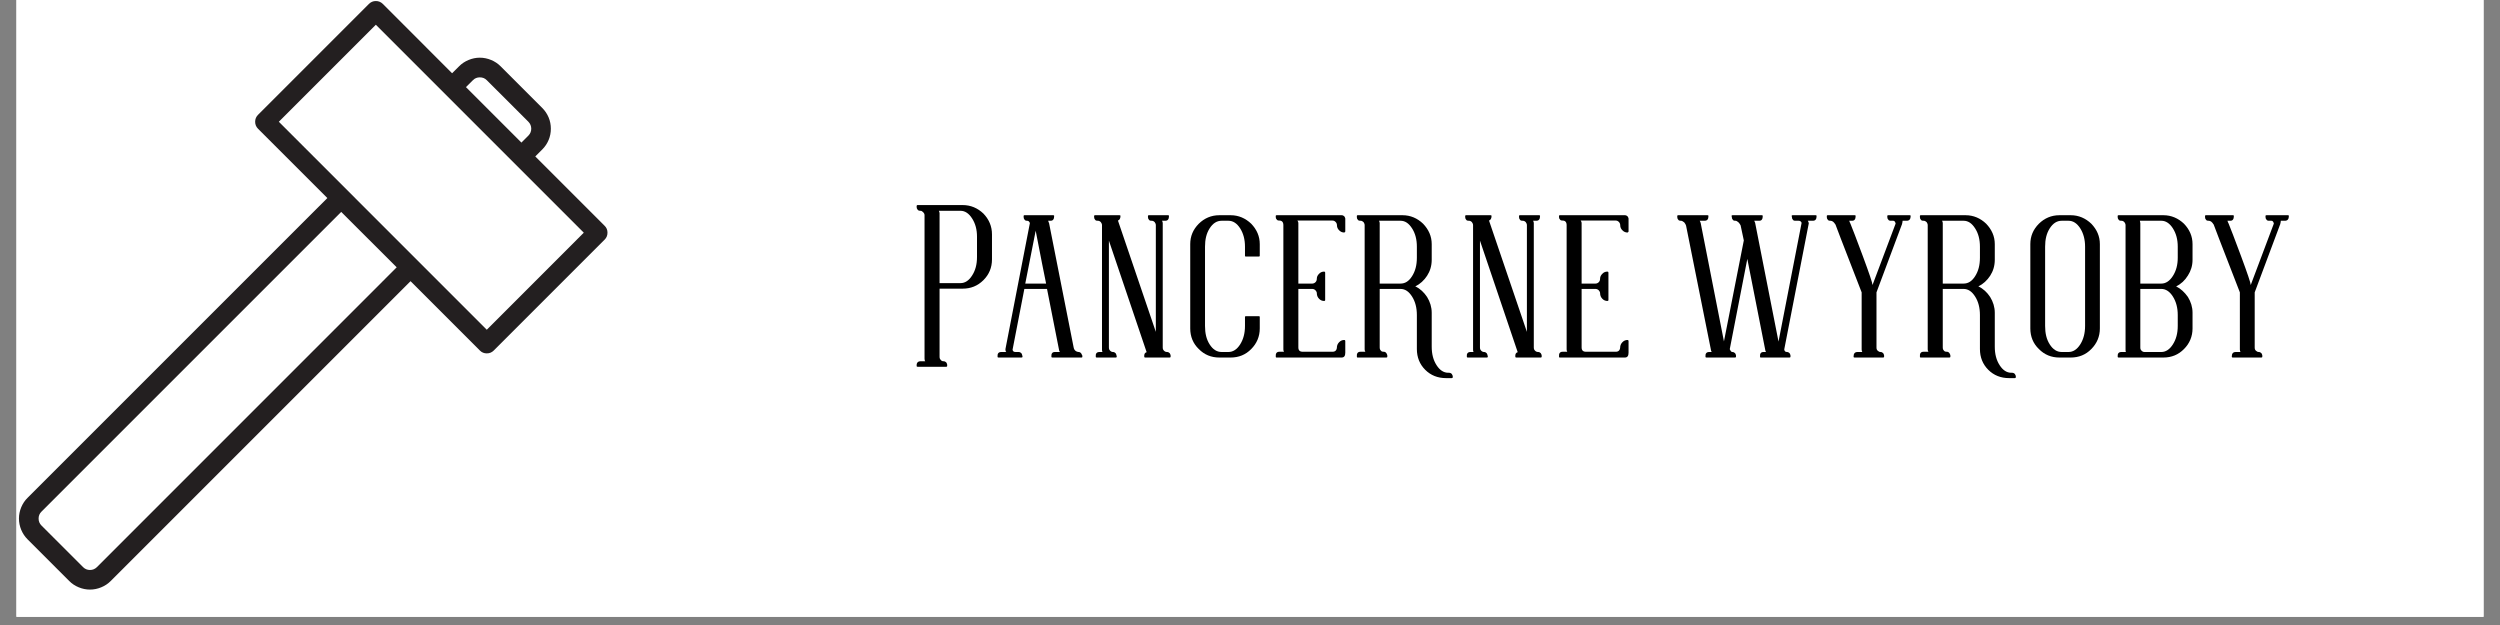 <svg xmlns="http://www.w3.org/2000/svg" xmlns:xlink="http://www.w3.org/1999/xlink" width="200" zoomAndPan="magnify" viewBox="0 0 150 37.5" height="50" preserveAspectRatio="xMidYMid meet" version="1.0"><rect x="0" y="0" width="150" height="37.5" fill="#808080" stroke="none"/><defs><g/><clipPath id="id1"><path d="M 0.988 0 L 149.012 0 L 149.012 37.008 L 0.988 37.008 Z M 0.988 0 " clip-rule="nonzero"/></clipPath><clipPath id="id2"><path d="M 1 0 L 36.512 0 L 36.512 35.527 L 1 35.527 Z M 1 0 " clip-rule="nonzero"/></clipPath></defs><g clip-path="url(#id1)"><path fill="#ffffff" d="M 0.988 0 L 149.012 0 L 149.012 37.008 L 0.988 37.008 Z M 0.988 0 " fill-opacity="1" fill-rule="nonzero"/><path fill="#ffffff" d="M 0.988 0 L 149.012 0 L 149.012 37.008 L 0.988 37.008 Z M 0.988 0 " fill-opacity="1" fill-rule="nonzero"/></g><g clip-path="url(#id2)"><path fill="#231f20" d="M 36.277 13.547 L 32.117 9.387 L 32.535 8.969 C 32.699 8.805 32.828 8.613 32.918 8.398 C 33.008 8.184 33.051 7.957 33.051 7.723 C 33.051 7.488 33.008 7.262 32.918 7.047 C 32.828 6.832 32.699 6.641 32.535 6.477 L 30.039 3.98 C 29.871 3.812 29.684 3.688 29.465 3.598 C 29.25 3.508 29.023 3.461 28.789 3.461 C 28.555 3.461 28.332 3.508 28.117 3.598 C 27.898 3.688 27.707 3.812 27.543 3.98 L 27.125 4.395 L 22.969 0.234 C 22.852 0.121 22.715 0.062 22.551 0.062 C 22.391 0.062 22.25 0.121 22.137 0.234 L 15.48 6.891 C 15.367 7.004 15.309 7.145 15.309 7.305 C 15.309 7.469 15.367 7.609 15.48 7.723 L 19.641 11.883 L 1.656 29.867 C 1.488 30.031 1.363 30.223 1.273 30.438 C 1.184 30.656 1.137 30.879 1.137 31.113 C 1.137 31.348 1.184 31.574 1.273 31.789 C 1.363 32.004 1.488 32.195 1.656 32.363 L 4.152 34.859 C 4.316 35.023 4.508 35.152 4.723 35.238 C 4.941 35.328 5.164 35.375 5.398 35.375 C 5.633 35.375 5.859 35.328 6.074 35.238 C 6.289 35.152 6.48 35.023 6.645 34.859 L 24.633 16.871 L 28.793 21.031 C 28.906 21.148 29.047 21.203 29.207 21.203 C 29.371 21.203 29.508 21.148 29.625 21.031 L 36.277 14.379 C 36.395 14.262 36.449 14.125 36.449 13.961 C 36.449 13.797 36.395 13.66 36.277 13.547 Z M 28.375 4.812 C 28.488 4.695 28.629 4.641 28.789 4.641 C 28.953 4.641 29.094 4.695 29.207 4.812 L 31.703 7.305 C 31.816 7.422 31.875 7.559 31.875 7.723 C 31.875 7.883 31.816 8.023 31.703 8.137 L 31.285 8.555 L 27.957 5.227 Z M 23.801 16.039 L 5.816 34.027 C 5.699 34.141 5.562 34.199 5.398 34.199 C 5.238 34.199 5.098 34.141 4.984 34.027 L 2.488 31.531 C 2.371 31.414 2.316 31.277 2.316 31.113 C 2.316 30.953 2.371 30.812 2.488 30.699 L 20.473 12.715 Z M 29.207 19.785 L 16.73 7.305 L 22.551 1.484 L 35.027 13.961 Z M 29.207 19.785 " fill-opacity="1" fill-rule="nonzero"/></g><g fill="#000000" fill-opacity="1"><g transform="translate(54.585, 22.007)"><g><path d="M 2.191 0 C 2.219 0 2.246 -0.016 2.246 -0.055 L 2.246 -0.125 C 2.246 -0.168 2.219 -0.207 2.191 -0.262 C 2.148 -0.305 2.094 -0.332 2.023 -0.332 C 1.953 -0.332 1.898 -0.359 1.859 -0.414 C 1.801 -0.473 1.789 -0.527 1.789 -0.609 L 1.789 -4.688 L 3.176 -4.688 C 3.66 -4.688 4.074 -4.852 4.422 -5.199 C 4.754 -5.531 4.934 -5.945 4.934 -6.445 L 4.934 -7.945 C 4.934 -8.43 4.754 -8.844 4.422 -9.191 C 4.074 -9.523 3.66 -9.703 3.176 -9.703 L 0.473 -9.703 C 0.43 -9.703 0.414 -9.676 0.414 -9.648 L 0.414 -9.578 C 0.414 -9.523 0.43 -9.48 0.473 -9.426 C 0.512 -9.371 0.57 -9.359 0.652 -9.359 C 0.707 -9.359 0.75 -9.328 0.805 -9.273 C 0.859 -9.219 0.887 -9.164 0.887 -9.094 L 0.887 -0.484 C 0.887 -0.414 0.902 -0.359 0.93 -0.332 L 0.652 -0.332 C 0.484 -0.332 0.402 -0.234 0.414 -0.055 C 0.414 -0.016 0.43 0 0.473 0 Z M 3.051 -9.359 C 3.312 -9.359 3.551 -9.203 3.742 -8.898 C 3.938 -8.594 4.035 -8.234 4.035 -7.805 L 4.035 -6.586 C 4.035 -6.141 3.938 -5.781 3.742 -5.477 C 3.551 -5.172 3.312 -5.02 3.051 -5.02 L 1.789 -5.02 L 1.789 -9.219 C 1.789 -9.262 1.773 -9.301 1.746 -9.359 Z M 1.523 -9.469 C 1.496 -9.469 1.484 -9.441 1.484 -9.414 C 1.484 -9.371 1.496 -9.359 1.523 -9.359 L 1.746 -9.359 C 1.691 -9.426 1.609 -9.469 1.523 -9.469 Z M 1.523 -9.469 "/></g></g></g><g fill="#000000" fill-opacity="1"><g transform="translate(59.645, 22.007)"><g><path d="M 5.102 -0.887 L 5.074 -0.887 C 4.906 -0.902 4.797 -1 4.77 -1.18 L 3.301 -8.609 C 3.273 -8.68 3.258 -8.734 3.242 -8.762 L 3.395 -8.762 C 3.535 -8.762 3.605 -8.859 3.605 -9.051 C 3.605 -9.082 3.578 -9.094 3.551 -9.094 L 1.816 -9.094 C 1.789 -9.094 1.773 -9.082 1.773 -9.051 L 1.773 -8.984 C 1.773 -8.93 1.789 -8.871 1.828 -8.832 C 1.859 -8.773 1.914 -8.762 1.98 -8.762 C 2.066 -8.762 2.121 -8.707 2.148 -8.621 L 0.68 -1.055 C 0.68 -0.969 0.691 -0.914 0.734 -0.887 L 0.43 -0.887 C 0.262 -0.887 0.195 -0.789 0.207 -0.609 C 0.207 -0.57 0.223 -0.555 0.262 -0.555 L 1.648 -0.555 C 1.676 -0.555 1.707 -0.57 1.707 -0.609 L 1.691 -0.68 C 1.691 -0.723 1.664 -0.762 1.637 -0.816 C 1.594 -0.859 1.539 -0.887 1.469 -0.887 L 1.289 -0.887 C 1.18 -0.887 1.121 -0.93 1.109 -1.027 L 1.816 -4.672 L 3.176 -4.672 L 3.895 -1.027 C 3.895 -0.984 3.91 -0.941 3.949 -0.887 L 3.645 -0.887 C 3.492 -0.887 3.426 -0.789 3.438 -0.609 C 3.438 -0.57 3.453 -0.555 3.492 -0.555 L 5.254 -0.555 C 5.281 -0.555 5.297 -0.57 5.297 -0.609 L 5.297 -0.664 C 5.281 -0.707 5.254 -0.75 5.227 -0.805 C 5.199 -0.844 5.156 -0.875 5.102 -0.887 Z M 1.871 -4.992 L 2.496 -8.164 C 2.801 -6.586 3.008 -5.531 3.121 -4.992 Z M 1.871 -4.992 "/></g></g></g><g fill="#000000" fill-opacity="1"><g transform="translate(65.19, 22.007)"><g><path d="M 4.84 -0.887 C 4.754 -0.887 4.699 -0.914 4.645 -0.969 C 4.59 -1.027 4.574 -1.082 4.574 -1.164 L 4.574 -8.621 C 4.574 -8.664 4.562 -8.707 4.531 -8.762 L 4.727 -8.762 C 4.879 -8.762 4.949 -8.859 4.949 -9.051 C 4.949 -9.082 4.922 -9.094 4.895 -9.094 L 3.742 -9.094 C 3.703 -9.094 3.688 -9.082 3.688 -9.051 L 3.688 -8.984 C 3.688 -8.93 3.703 -8.871 3.742 -8.832 C 3.77 -8.773 3.828 -8.762 3.91 -8.762 C 3.98 -8.762 4.035 -8.734 4.09 -8.68 C 4.133 -8.621 4.16 -8.566 4.16 -8.496 L 4.16 -2.094 L 1.887 -8.773 C 1.98 -8.805 2.039 -8.898 2.039 -9.051 C 2.039 -9.082 2.012 -9.094 1.98 -9.094 L 0.512 -9.094 C 0.473 -9.094 0.457 -9.082 0.457 -9.051 L 0.457 -8.984 C 0.457 -8.93 0.473 -8.871 0.512 -8.832 C 0.539 -8.773 0.598 -8.762 0.68 -8.762 C 0.75 -8.762 0.805 -8.734 0.859 -8.68 C 0.902 -8.621 0.93 -8.566 0.93 -8.496 L 0.93 -1.039 C 0.93 -0.984 0.93 -0.941 0.957 -0.887 L 0.777 -0.887 C 0.609 -0.887 0.539 -0.789 0.555 -0.609 C 0.555 -0.57 0.57 -0.555 0.609 -0.555 L 1.762 -0.555 C 1.789 -0.555 1.816 -0.57 1.816 -0.609 L 1.801 -0.68 C 1.801 -0.723 1.773 -0.762 1.746 -0.816 C 1.707 -0.859 1.648 -0.887 1.594 -0.887 C 1.523 -0.887 1.469 -0.914 1.414 -0.969 C 1.359 -1.027 1.344 -1.082 1.344 -1.164 L 1.344 -7.57 L 3.605 -0.887 L 3.605 -0.875 C 3.492 -0.844 3.453 -0.75 3.465 -0.609 C 3.465 -0.57 3.48 -0.555 3.52 -0.555 L 4.992 -0.555 C 5.02 -0.555 5.047 -0.57 5.047 -0.609 L 5.047 -0.68 C 5.047 -0.723 5.02 -0.762 4.992 -0.816 C 4.949 -0.859 4.895 -0.887 4.84 -0.887 Z M 4.84 -0.887 "/></g></g></g><g fill="#000000" fill-opacity="1"><g transform="translate(70.832, 22.007)"><g><path d="M 4.699 -6.613 C 4.727 -6.613 4.754 -6.625 4.754 -6.668 L 4.754 -7.359 C 4.754 -7.832 4.574 -8.234 4.242 -8.582 C 3.895 -8.914 3.48 -9.094 3.008 -9.094 L 2.328 -9.094 C 1.844 -9.094 1.43 -8.914 1.094 -8.582 C 0.75 -8.234 0.582 -7.832 0.582 -7.359 L 0.582 -2.301 C 0.582 -1.816 0.75 -1.398 1.094 -1.066 C 1.43 -0.723 1.844 -0.555 2.328 -0.555 L 3.008 -0.555 C 3.492 -0.555 3.91 -0.723 4.242 -1.066 C 4.574 -1.398 4.754 -1.816 4.754 -2.301 L 4.754 -2.996 C 4.754 -3.023 4.727 -3.035 4.699 -3.035 L 3.922 -3.035 C 3.883 -3.035 3.867 -3.023 3.867 -2.996 L 3.867 -2.453 C 3.867 -2.012 3.77 -1.648 3.578 -1.344 C 3.383 -1.039 3.148 -0.887 2.871 -0.887 L 2.469 -0.887 C 2.176 -0.887 1.941 -1.039 1.746 -1.344 C 1.551 -1.648 1.469 -2.012 1.469 -2.453 L 1.469 -7.207 C 1.469 -7.637 1.551 -8 1.746 -8.305 C 1.941 -8.609 2.176 -8.762 2.469 -8.762 L 2.871 -8.762 C 3.148 -8.762 3.383 -8.609 3.578 -8.305 C 3.77 -8 3.867 -7.637 3.867 -7.207 L 3.867 -6.668 C 3.867 -6.625 3.883 -6.613 3.922 -6.613 Z M 4.699 -6.613 "/></g></g></g><g fill="#000000" fill-opacity="1"><g transform="translate(76.1, 22.007)"><g><path d="M 4.617 -8.109 L 4.617 -8.898 C 4.617 -8.93 4.59 -8.969 4.562 -9.023 C 4.52 -9.066 4.465 -9.094 4.395 -9.094 L 0.5 -9.094 C 0.457 -9.094 0.445 -9.082 0.445 -9.051 L 0.445 -8.984 C 0.445 -8.93 0.457 -8.887 0.5 -8.844 C 0.527 -8.789 0.582 -8.773 0.664 -8.773 C 0.816 -8.773 0.902 -8.68 0.902 -8.496 L 0.902 -1.039 C 0.902 -0.984 0.914 -0.941 0.941 -0.902 L 0.664 -0.902 C 0.5 -0.902 0.43 -0.805 0.445 -0.609 C 0.445 -0.57 0.457 -0.555 0.5 -0.555 L 4.395 -0.555 C 4.547 -0.555 4.617 -0.652 4.617 -0.844 L 4.617 -1.551 C 4.617 -1.582 4.59 -1.609 4.562 -1.609 C 4.438 -1.609 4.34 -1.566 4.258 -1.484 C 4.172 -1.398 4.133 -1.316 4.117 -1.207 C 4.117 -1 4.02 -0.902 3.855 -0.902 L 2.066 -0.902 C 1.887 -0.902 1.801 -0.984 1.801 -1.164 L 1.801 -4.672 L 2.633 -4.672 C 2.703 -4.672 2.773 -4.645 2.828 -4.59 C 2.883 -4.531 2.91 -4.477 2.91 -4.41 C 2.91 -4.27 2.965 -4.16 3.051 -4.074 C 3.133 -3.992 3.23 -3.949 3.355 -3.949 C 3.383 -3.949 3.41 -3.965 3.41 -4.008 L 3.41 -5.656 C 3.41 -5.684 3.383 -5.711 3.355 -5.711 C 3.23 -5.711 3.133 -5.672 3.051 -5.586 C 2.965 -5.504 2.91 -5.406 2.91 -5.297 C 2.91 -5.199 2.883 -5.129 2.828 -5.074 C 2.773 -5.02 2.703 -4.992 2.633 -4.992 L 1.801 -4.992 L 1.801 -8.621 C 1.801 -8.68 1.773 -8.734 1.746 -8.773 L 3.855 -8.773 C 3.922 -8.773 3.98 -8.746 4.035 -8.691 C 4.09 -8.637 4.117 -8.566 4.117 -8.496 C 4.117 -8.359 4.172 -8.262 4.258 -8.18 C 4.34 -8.098 4.438 -8.055 4.562 -8.055 Z M 4.617 -8.109 "/></g></g></g><g fill="#000000" fill-opacity="1"><g transform="translate(81.063, 22.007)"><g><path d="M 5.879 0.359 L 5.836 0.359 C 5.559 0.359 5.324 0.207 5.129 -0.098 C 4.934 -0.402 4.84 -0.762 4.84 -1.207 L 4.84 -3.242 C 4.84 -3.578 4.742 -3.895 4.562 -4.188 C 4.379 -4.465 4.145 -4.688 3.855 -4.824 C 4.145 -4.965 4.379 -5.184 4.562 -5.461 C 4.742 -5.738 4.84 -6.059 4.84 -6.418 L 4.84 -7.359 C 4.84 -7.832 4.656 -8.234 4.324 -8.582 C 3.98 -8.914 3.562 -9.094 3.09 -9.094 L 0.402 -9.094 C 0.359 -9.094 0.348 -9.082 0.348 -9.051 L 0.348 -8.984 C 0.348 -8.93 0.359 -8.871 0.402 -8.832 C 0.43 -8.773 0.484 -8.762 0.57 -8.762 C 0.637 -8.762 0.691 -8.734 0.75 -8.68 C 0.789 -8.621 0.816 -8.566 0.816 -8.496 L 0.816 -1.039 C 0.816 -0.984 0.832 -0.941 0.859 -0.902 L 0.57 -0.902 C 0.402 -0.902 0.332 -0.805 0.348 -0.609 C 0.348 -0.57 0.359 -0.555 0.402 -0.555 L 2.121 -0.555 C 2.148 -0.555 2.176 -0.57 2.176 -0.609 L 2.176 -0.68 C 2.176 -0.723 2.148 -0.762 2.121 -0.816 C 2.078 -0.875 2.023 -0.902 1.969 -0.902 C 1.887 -0.902 1.828 -0.914 1.789 -0.969 C 1.734 -1.027 1.719 -1.082 1.719 -1.164 L 1.719 -4.672 L 2.965 -4.672 C 3.242 -4.672 3.465 -4.52 3.66 -4.215 C 3.855 -3.91 3.949 -3.535 3.949 -3.105 L 3.949 -1.066 C 3.949 -0.57 4.117 -0.152 4.449 0.18 C 4.781 0.512 5.199 0.68 5.699 0.68 L 6.043 0.68 C 6.07 0.68 6.102 0.664 6.102 0.625 L 6.102 0.555 C 6.102 0.527 6.07 0.484 6.043 0.43 C 6.004 0.387 5.945 0.359 5.879 0.359 Z M 1.719 -4.992 L 1.719 -8.621 C 1.719 -8.664 1.707 -8.707 1.676 -8.762 L 2.965 -8.762 C 3.242 -8.762 3.465 -8.609 3.66 -8.305 C 3.855 -8 3.949 -7.637 3.949 -7.207 L 3.949 -6.543 C 3.949 -6.102 3.855 -5.738 3.66 -5.434 C 3.465 -5.129 3.242 -4.992 2.965 -4.992 Z M 1.457 -8.871 C 1.43 -8.871 1.414 -8.844 1.414 -8.816 C 1.414 -8.773 1.43 -8.762 1.457 -8.762 L 1.676 -8.762 C 1.621 -8.832 1.539 -8.871 1.457 -8.871 Z M 1.457 -8.871 "/></g></g></g><g fill="#000000" fill-opacity="1"><g transform="translate(87.454, 22.007)"><g><path d="M 4.84 -0.887 C 4.754 -0.887 4.699 -0.914 4.645 -0.969 C 4.59 -1.027 4.574 -1.082 4.574 -1.164 L 4.574 -8.621 C 4.574 -8.664 4.562 -8.707 4.531 -8.762 L 4.727 -8.762 C 4.879 -8.762 4.949 -8.859 4.949 -9.051 C 4.949 -9.082 4.922 -9.094 4.895 -9.094 L 3.742 -9.094 C 3.703 -9.094 3.688 -9.082 3.688 -9.051 L 3.688 -8.984 C 3.688 -8.93 3.703 -8.871 3.742 -8.832 C 3.77 -8.773 3.828 -8.762 3.91 -8.762 C 3.98 -8.762 4.035 -8.734 4.09 -8.68 C 4.133 -8.621 4.16 -8.566 4.16 -8.496 L 4.16 -2.094 L 1.887 -8.773 C 1.98 -8.805 2.039 -8.898 2.039 -9.051 C 2.039 -9.082 2.012 -9.094 1.98 -9.094 L 0.512 -9.094 C 0.473 -9.094 0.457 -9.082 0.457 -9.051 L 0.457 -8.984 C 0.457 -8.93 0.473 -8.871 0.512 -8.832 C 0.539 -8.773 0.598 -8.762 0.68 -8.762 C 0.75 -8.762 0.805 -8.734 0.859 -8.68 C 0.902 -8.621 0.93 -8.566 0.93 -8.496 L 0.93 -1.039 C 0.93 -0.984 0.93 -0.941 0.957 -0.887 L 0.777 -0.887 C 0.609 -0.887 0.539 -0.789 0.555 -0.609 C 0.555 -0.57 0.57 -0.555 0.609 -0.555 L 1.762 -0.555 C 1.789 -0.555 1.816 -0.57 1.816 -0.609 L 1.801 -0.68 C 1.801 -0.723 1.773 -0.762 1.746 -0.816 C 1.707 -0.859 1.648 -0.887 1.594 -0.887 C 1.523 -0.887 1.469 -0.914 1.414 -0.969 C 1.359 -1.027 1.344 -1.082 1.344 -1.164 L 1.344 -7.57 L 3.605 -0.887 L 3.605 -0.875 C 3.492 -0.844 3.453 -0.75 3.465 -0.609 C 3.465 -0.57 3.48 -0.555 3.52 -0.555 L 4.992 -0.555 C 5.02 -0.555 5.047 -0.57 5.047 -0.609 L 5.047 -0.68 C 5.047 -0.723 5.02 -0.762 4.992 -0.816 C 4.949 -0.859 4.895 -0.887 4.84 -0.887 Z M 4.84 -0.887 "/></g></g></g><g fill="#000000" fill-opacity="1"><g transform="translate(93.096, 22.007)"><g><path d="M 4.617 -8.109 L 4.617 -8.898 C 4.617 -8.93 4.59 -8.969 4.562 -9.023 C 4.52 -9.066 4.465 -9.094 4.395 -9.094 L 0.5 -9.094 C 0.457 -9.094 0.445 -9.082 0.445 -9.051 L 0.445 -8.984 C 0.445 -8.93 0.457 -8.887 0.5 -8.844 C 0.527 -8.789 0.582 -8.773 0.664 -8.773 C 0.816 -8.773 0.902 -8.68 0.902 -8.496 L 0.902 -1.039 C 0.902 -0.984 0.914 -0.941 0.941 -0.902 L 0.664 -0.902 C 0.5 -0.902 0.43 -0.805 0.445 -0.609 C 0.445 -0.57 0.457 -0.555 0.5 -0.555 L 4.395 -0.555 C 4.547 -0.555 4.617 -0.652 4.617 -0.844 L 4.617 -1.551 C 4.617 -1.582 4.59 -1.609 4.562 -1.609 C 4.438 -1.609 4.34 -1.566 4.258 -1.484 C 4.172 -1.398 4.133 -1.316 4.117 -1.207 C 4.117 -1 4.02 -0.902 3.855 -0.902 L 2.066 -0.902 C 1.887 -0.902 1.801 -0.984 1.801 -1.164 L 1.801 -4.672 L 2.633 -4.672 C 2.703 -4.672 2.773 -4.645 2.828 -4.59 C 2.883 -4.531 2.91 -4.477 2.91 -4.41 C 2.91 -4.27 2.965 -4.16 3.051 -4.074 C 3.133 -3.992 3.23 -3.949 3.355 -3.949 C 3.383 -3.949 3.41 -3.965 3.41 -4.008 L 3.41 -5.656 C 3.41 -5.684 3.383 -5.711 3.355 -5.711 C 3.23 -5.711 3.133 -5.672 3.051 -5.586 C 2.965 -5.504 2.91 -5.406 2.91 -5.297 C 2.91 -5.199 2.883 -5.129 2.828 -5.074 C 2.773 -5.02 2.703 -4.992 2.633 -4.992 L 1.801 -4.992 L 1.801 -8.621 C 1.801 -8.68 1.773 -8.734 1.746 -8.773 L 3.855 -8.773 C 3.922 -8.773 3.98 -8.746 4.035 -8.691 C 4.09 -8.637 4.117 -8.566 4.117 -8.496 C 4.117 -8.359 4.172 -8.262 4.258 -8.18 C 4.34 -8.098 4.438 -8.055 4.562 -8.055 Z M 4.617 -8.109 "/></g></g></g><g fill="#000000" fill-opacity="1"><g transform="translate(98.059, 22.007)"><g/></g></g><g fill="#000000" fill-opacity="1"><g transform="translate(100.277, 22.007)"><g><path d="M 7.277 -9.094 C 7.238 -9.094 7.223 -9.082 7.223 -9.051 L 7.238 -8.984 C 7.238 -8.93 7.25 -8.871 7.293 -8.832 C 7.32 -8.773 7.375 -8.762 7.457 -8.762 L 7.637 -8.762 C 7.734 -8.762 7.789 -8.719 7.82 -8.637 L 6.434 -1.512 L 5.031 -8.637 C 5.004 -8.691 4.992 -8.734 4.977 -8.762 L 5.281 -8.762 C 5.422 -8.762 5.488 -8.859 5.488 -9.051 C 5.488 -9.082 5.461 -9.094 5.434 -9.094 L 3.672 -9.094 C 3.633 -9.094 3.617 -9.082 3.617 -9.051 L 3.633 -8.984 C 3.633 -8.93 3.645 -8.871 3.688 -8.832 C 3.715 -8.773 3.77 -8.762 3.855 -8.762 C 3.91 -8.762 3.965 -8.719 4.035 -8.664 C 4.09 -8.609 4.133 -8.539 4.16 -8.484 L 4.352 -7.582 L 3.16 -1.523 L 1.762 -8.637 C 1.734 -8.691 1.719 -8.734 1.707 -8.762 L 1.996 -8.762 C 2.164 -8.762 2.23 -8.859 2.23 -9.051 C 2.23 -9.082 2.203 -9.094 2.176 -9.094 L 0.414 -9.094 C 0.375 -9.094 0.359 -9.082 0.359 -9.051 L 0.359 -8.984 C 0.359 -8.93 0.375 -8.871 0.414 -8.832 C 0.445 -8.773 0.5 -8.762 0.582 -8.762 C 0.637 -8.762 0.707 -8.719 0.777 -8.664 C 0.832 -8.594 0.875 -8.527 0.887 -8.469 L 2.371 -1.055 C 2.383 -0.969 2.398 -0.914 2.426 -0.887 L 2.273 -0.887 C 2.105 -0.887 2.039 -0.789 2.051 -0.609 C 2.051 -0.57 2.066 -0.555 2.105 -0.555 L 3.828 -0.555 C 3.855 -0.555 3.883 -0.57 3.883 -0.609 L 3.883 -0.68 C 3.883 -0.723 3.855 -0.762 3.828 -0.816 C 3.785 -0.859 3.73 -0.887 3.66 -0.887 C 3.605 -0.887 3.562 -0.941 3.508 -1.055 L 4.562 -6.473 L 5.629 -1.055 C 5.641 -0.969 5.656 -0.914 5.684 -0.887 L 5.531 -0.887 C 5.379 -0.887 5.309 -0.789 5.324 -0.609 C 5.324 -0.57 5.336 -0.555 5.363 -0.555 L 7.098 -0.555 C 7.125 -0.555 7.152 -0.57 7.152 -0.609 L 7.152 -0.68 C 7.152 -0.723 7.125 -0.762 7.098 -0.816 C 7.055 -0.859 7 -0.887 6.945 -0.887 C 6.848 -0.887 6.793 -0.93 6.777 -1.039 L 8.25 -8.609 C 8.25 -8.652 8.223 -8.707 8.191 -8.762 L 8.496 -8.762 C 8.652 -8.762 8.719 -8.859 8.719 -9.051 C 8.719 -9.082 8.691 -9.094 8.664 -9.094 Z M 7.277 -9.094 "/></g></g></g><g fill="#000000" fill-opacity="1"><g transform="translate(109.441, 22.007)"><g><path d="M 3.855 -9.094 C 3.812 -9.094 3.797 -9.082 3.797 -9.051 L 3.797 -8.984 C 3.797 -8.93 3.812 -8.871 3.855 -8.832 C 3.883 -8.773 3.938 -8.762 4.02 -8.762 L 4.145 -8.762 C 4.227 -8.762 4.27 -8.707 4.297 -8.594 L 2.91 -4.906 C 2.91 -5.02 2.719 -5.586 2.328 -6.641 C 1.941 -7.68 1.691 -8.332 1.582 -8.594 C 1.566 -8.621 1.539 -8.68 1.512 -8.762 L 1.691 -8.762 C 1.828 -8.762 1.898 -8.859 1.898 -9.051 C 1.898 -9.082 1.871 -9.094 1.844 -9.094 L 0.223 -9.094 C 0.18 -9.094 0.168 -9.082 0.168 -9.051 L 0.168 -8.984 C 0.168 -8.93 0.18 -8.871 0.223 -8.832 C 0.25 -8.773 0.305 -8.762 0.387 -8.762 C 0.5 -8.762 0.598 -8.68 0.68 -8.539 L 0.68 -8.555 C 0.844 -8.109 1.109 -7.43 1.469 -6.5 C 1.828 -5.559 2.094 -4.879 2.258 -4.465 L 2.258 -1.039 C 2.258 -0.969 2.273 -0.914 2.301 -0.887 L 2.012 -0.887 C 1.844 -0.887 1.773 -0.789 1.773 -0.609 C 1.773 -0.57 1.789 -0.555 1.828 -0.555 L 3.551 -0.555 C 3.578 -0.555 3.605 -0.57 3.605 -0.609 L 3.605 -0.68 C 3.605 -0.723 3.578 -0.762 3.551 -0.816 C 3.508 -0.859 3.453 -0.887 3.395 -0.887 C 3.328 -0.887 3.273 -0.914 3.215 -0.969 C 3.16 -1.027 3.148 -1.082 3.148 -1.164 L 3.148 -4.465 L 4.672 -8.539 L 4.672 -8.527 C 4.699 -8.637 4.715 -8.707 4.715 -8.762 L 4.965 -8.762 C 5.117 -8.762 5.199 -8.859 5.199 -9.051 C 5.199 -9.082 5.172 -9.094 5.145 -9.094 Z M 3.855 -9.094 "/></g></g></g><g fill="#000000" fill-opacity="1"><g transform="translate(114.847, 22.007)"><g><path d="M 5.879 0.359 L 5.836 0.359 C 5.559 0.359 5.324 0.207 5.129 -0.098 C 4.934 -0.402 4.84 -0.762 4.84 -1.207 L 4.84 -3.242 C 4.84 -3.578 4.742 -3.895 4.562 -4.188 C 4.379 -4.465 4.145 -4.688 3.855 -4.824 C 4.145 -4.965 4.379 -5.184 4.562 -5.461 C 4.742 -5.738 4.84 -6.059 4.84 -6.418 L 4.84 -7.359 C 4.84 -7.832 4.656 -8.234 4.324 -8.582 C 3.98 -8.914 3.562 -9.094 3.09 -9.094 L 0.402 -9.094 C 0.359 -9.094 0.348 -9.082 0.348 -9.051 L 0.348 -8.984 C 0.348 -8.93 0.359 -8.871 0.402 -8.832 C 0.43 -8.773 0.484 -8.762 0.57 -8.762 C 0.637 -8.762 0.691 -8.734 0.75 -8.68 C 0.789 -8.621 0.816 -8.566 0.816 -8.496 L 0.816 -1.039 C 0.816 -0.984 0.832 -0.941 0.859 -0.902 L 0.57 -0.902 C 0.402 -0.902 0.332 -0.805 0.348 -0.609 C 0.348 -0.57 0.359 -0.555 0.402 -0.555 L 2.121 -0.555 C 2.148 -0.555 2.176 -0.57 2.176 -0.609 L 2.176 -0.68 C 2.176 -0.723 2.148 -0.762 2.121 -0.816 C 2.078 -0.875 2.023 -0.902 1.969 -0.902 C 1.887 -0.902 1.828 -0.914 1.789 -0.969 C 1.734 -1.027 1.719 -1.082 1.719 -1.164 L 1.719 -4.672 L 2.965 -4.672 C 3.242 -4.672 3.465 -4.52 3.66 -4.215 C 3.855 -3.91 3.949 -3.535 3.949 -3.105 L 3.949 -1.066 C 3.949 -0.57 4.117 -0.152 4.449 0.18 C 4.781 0.512 5.199 0.68 5.699 0.68 L 6.043 0.68 C 6.07 0.68 6.102 0.664 6.102 0.625 L 6.102 0.555 C 6.102 0.527 6.07 0.484 6.043 0.43 C 6.004 0.387 5.945 0.359 5.879 0.359 Z M 1.719 -4.992 L 1.719 -8.621 C 1.719 -8.664 1.707 -8.707 1.676 -8.762 L 2.965 -8.762 C 3.242 -8.762 3.465 -8.609 3.66 -8.305 C 3.855 -8 3.949 -7.637 3.949 -7.207 L 3.949 -6.543 C 3.949 -6.102 3.855 -5.738 3.66 -5.434 C 3.465 -5.129 3.242 -4.992 2.965 -4.992 Z M 1.457 -8.871 C 1.43 -8.871 1.414 -8.844 1.414 -8.816 C 1.414 -8.773 1.43 -8.762 1.457 -8.762 L 1.676 -8.762 C 1.621 -8.832 1.539 -8.871 1.457 -8.871 Z M 1.457 -8.871 "/></g></g></g><g fill="#000000" fill-opacity="1"><g transform="translate(121.238, 22.007)"><g><path d="M 3.008 -9.094 L 2.328 -9.094 C 1.844 -9.094 1.43 -8.914 1.094 -8.582 C 0.75 -8.234 0.582 -7.832 0.582 -7.359 L 0.582 -2.301 C 0.582 -1.816 0.75 -1.398 1.094 -1.066 C 1.43 -0.723 1.844 -0.555 2.328 -0.555 L 3.008 -0.555 C 3.492 -0.555 3.91 -0.723 4.242 -1.066 C 4.574 -1.398 4.754 -1.816 4.754 -2.301 L 4.754 -7.359 C 4.754 -7.832 4.574 -8.234 4.242 -8.582 C 3.895 -8.914 3.48 -9.094 3.008 -9.094 Z M 3.867 -2.453 C 3.867 -2.012 3.77 -1.648 3.578 -1.344 C 3.383 -1.039 3.148 -0.887 2.871 -0.887 L 2.469 -0.887 C 2.176 -0.887 1.941 -1.039 1.746 -1.344 C 1.551 -1.648 1.469 -2.012 1.469 -2.453 L 1.469 -7.207 C 1.469 -7.637 1.551 -8 1.746 -8.305 C 1.941 -8.609 2.176 -8.762 2.469 -8.762 L 2.871 -8.762 C 3.148 -8.762 3.383 -8.609 3.578 -8.305 C 3.77 -8 3.867 -7.637 3.867 -7.207 Z M 3.867 -2.453 "/></g></g></g><g fill="#000000" fill-opacity="1"><g transform="translate(126.603, 22.007)"><g><path d="M 3.203 -9.094 L 0.512 -9.094 C 0.473 -9.094 0.457 -9.082 0.457 -9.051 L 0.457 -8.984 C 0.457 -8.93 0.473 -8.871 0.512 -8.832 C 0.539 -8.773 0.598 -8.762 0.68 -8.762 C 0.75 -8.762 0.805 -8.734 0.859 -8.68 C 0.902 -8.621 0.93 -8.566 0.93 -8.496 L 0.93 -1.039 C 0.93 -0.957 0.93 -0.914 0.957 -0.887 L 0.68 -0.887 C 0.512 -0.887 0.445 -0.789 0.457 -0.609 C 0.457 -0.57 0.473 -0.555 0.512 -0.555 L 3.203 -0.555 C 3.688 -0.555 4.102 -0.723 4.438 -1.066 C 4.77 -1.398 4.949 -1.816 4.949 -2.301 L 4.949 -3.242 C 4.949 -3.578 4.852 -3.895 4.672 -4.188 C 4.477 -4.465 4.242 -4.688 3.965 -4.824 C 4.258 -4.965 4.492 -5.184 4.672 -5.477 C 4.852 -5.754 4.949 -6.07 4.949 -6.418 L 4.949 -7.359 C 4.949 -7.832 4.77 -8.234 4.438 -8.582 C 4.09 -8.914 3.672 -9.094 3.203 -9.094 Z M 4.062 -2.453 C 4.062 -2.012 3.965 -1.648 3.77 -1.344 C 3.578 -1.039 3.34 -0.887 3.078 -0.887 L 2.066 -0.887 C 1.996 -0.887 1.941 -0.914 1.887 -0.969 C 1.828 -1.027 1.816 -1.082 1.816 -1.164 L 1.816 -4.672 L 3.078 -4.672 C 3.34 -4.672 3.578 -4.52 3.77 -4.215 C 3.965 -3.91 4.062 -3.535 4.062 -3.105 Z M 4.062 -6.543 C 4.062 -6.113 3.965 -5.754 3.77 -5.449 C 3.578 -5.145 3.34 -4.992 3.078 -4.992 L 1.816 -4.992 L 1.816 -8.621 C 1.816 -8.652 1.801 -8.707 1.789 -8.762 L 3.078 -8.762 C 3.34 -8.762 3.578 -8.609 3.77 -8.305 C 3.965 -8 4.062 -7.637 4.062 -7.207 Z M 1.566 -8.871 C 1.539 -8.871 1.523 -8.844 1.523 -8.816 C 1.523 -8.773 1.539 -8.762 1.566 -8.762 L 1.789 -8.762 C 1.734 -8.832 1.648 -8.871 1.566 -8.871 Z M 1.566 -8.871 "/></g></g></g><g fill="#000000" fill-opacity="1"><g transform="translate(132.134, 22.007)"><g><path d="M 3.855 -9.094 C 3.812 -9.094 3.797 -9.082 3.797 -9.051 L 3.797 -8.984 C 3.797 -8.93 3.812 -8.871 3.855 -8.832 C 3.883 -8.773 3.938 -8.762 4.02 -8.762 L 4.145 -8.762 C 4.227 -8.762 4.27 -8.707 4.297 -8.594 L 2.91 -4.906 C 2.91 -5.02 2.719 -5.586 2.328 -6.641 C 1.941 -7.68 1.691 -8.332 1.582 -8.594 C 1.566 -8.621 1.539 -8.68 1.512 -8.762 L 1.691 -8.762 C 1.828 -8.762 1.898 -8.859 1.898 -9.051 C 1.898 -9.082 1.871 -9.094 1.844 -9.094 L 0.223 -9.094 C 0.18 -9.094 0.168 -9.082 0.168 -9.051 L 0.168 -8.984 C 0.168 -8.93 0.18 -8.871 0.223 -8.832 C 0.25 -8.773 0.305 -8.762 0.387 -8.762 C 0.5 -8.762 0.598 -8.68 0.68 -8.539 L 0.68 -8.555 C 0.844 -8.109 1.109 -7.43 1.469 -6.5 C 1.828 -5.559 2.094 -4.879 2.258 -4.465 L 2.258 -1.039 C 2.258 -0.969 2.273 -0.914 2.301 -0.887 L 2.012 -0.887 C 1.844 -0.887 1.773 -0.789 1.773 -0.609 C 1.773 -0.57 1.789 -0.555 1.828 -0.555 L 3.551 -0.555 C 3.578 -0.555 3.605 -0.57 3.605 -0.609 L 3.605 -0.68 C 3.605 -0.723 3.578 -0.762 3.551 -0.816 C 3.508 -0.859 3.453 -0.887 3.395 -0.887 C 3.328 -0.887 3.273 -0.914 3.215 -0.969 C 3.16 -1.027 3.148 -1.082 3.148 -1.164 L 3.148 -4.465 L 4.672 -8.539 L 4.672 -8.527 C 4.699 -8.637 4.715 -8.707 4.715 -8.762 L 4.965 -8.762 C 5.117 -8.762 5.199 -8.859 5.199 -9.051 C 5.199 -9.082 5.172 -9.094 5.145 -9.094 Z M 3.855 -9.094 "/></g></g></g></svg>